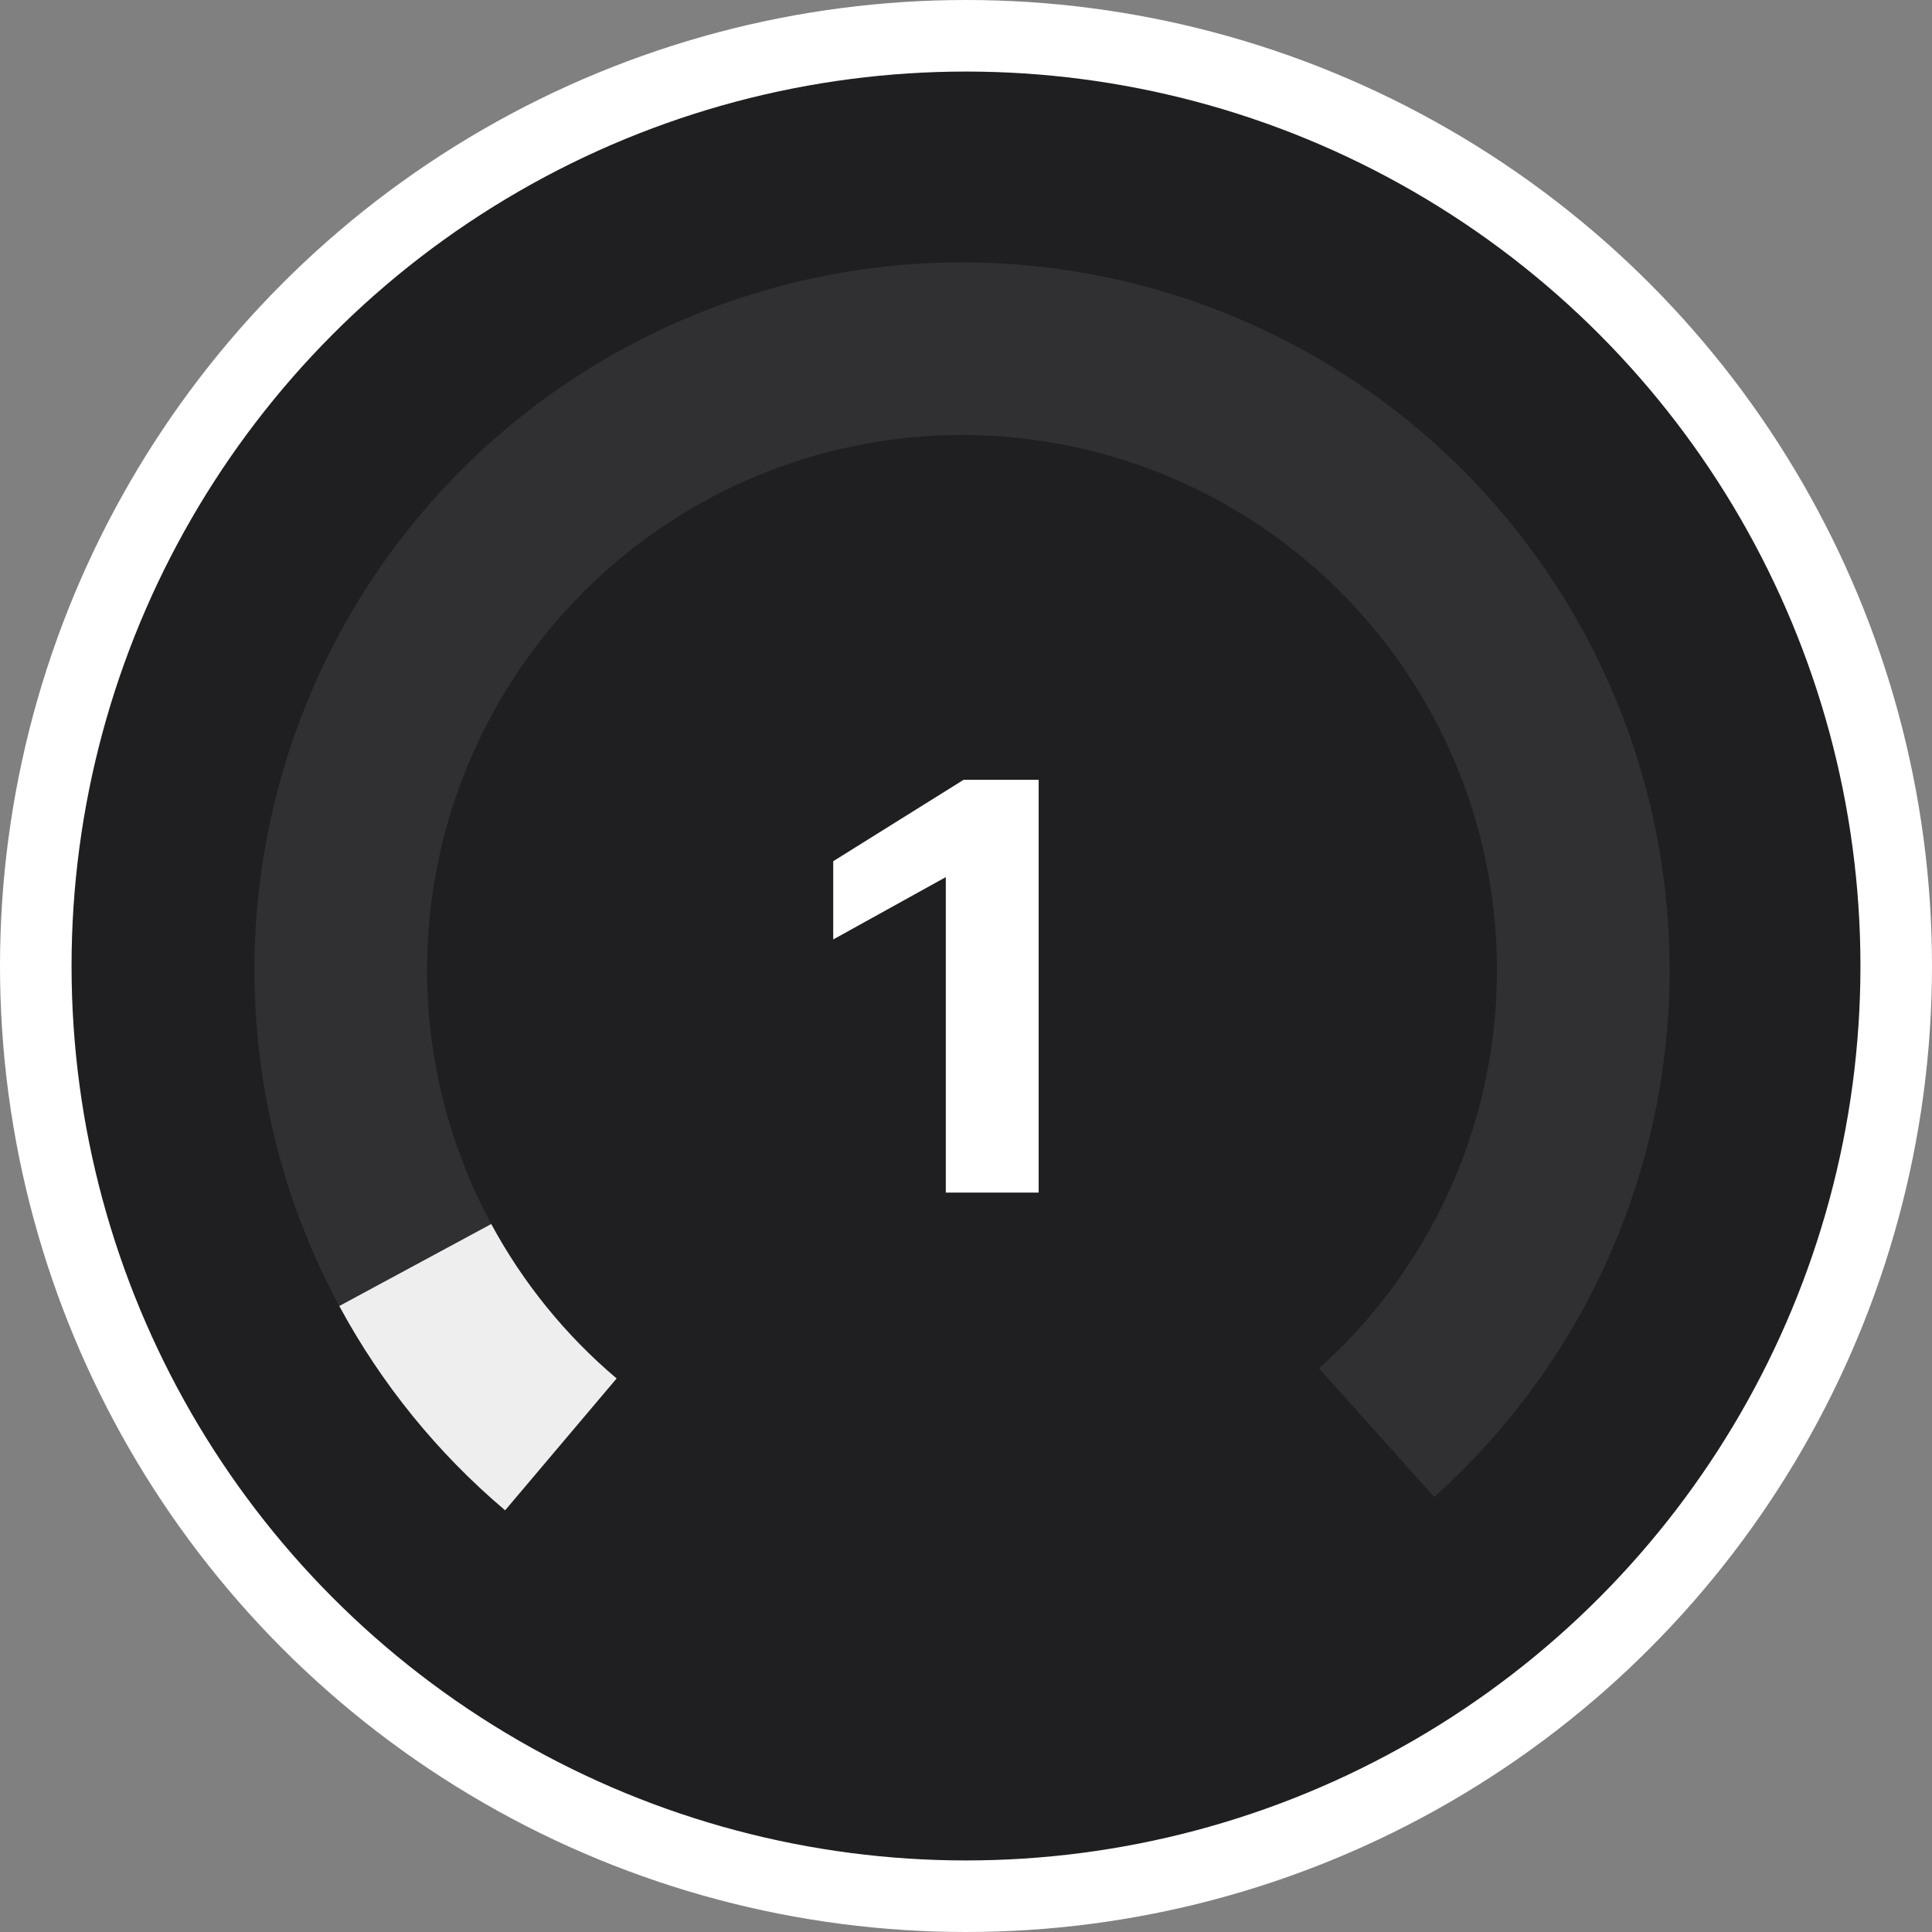 <?xml version="1.0" encoding="UTF-8"?> <svg xmlns="http://www.w3.org/2000/svg" width="540" height="540" viewBox="0 0 540 540" fill="none"><rect x="0" y="0" width="540" height="540" fill="#808080" stroke="none"/> <circle cx="270" cy="270" r="260" fill="#1F1F22" stroke="white" stroke-width="20"></circle> <path d="M141.184 422.133C110.426 396.123 88.342 361.342 77.888 322.44C67.434 283.539 69.107 242.373 82.684 204.449C96.261 166.524 121.095 133.65 153.863 110.222C186.632 86.795 225.772 73.932 266.05 73.354C306.327 72.775 345.821 84.51 379.248 106.987C412.676 129.464 438.443 161.612 453.103 199.131C467.763 236.65 470.618 277.751 461.285 316.936C451.951 356.121 430.876 391.523 400.876 418.405L368.671 382.465C391.351 362.142 407.284 335.379 414.34 305.755C421.396 276.131 419.238 245.058 408.155 216.694C397.072 188.329 377.592 164.026 352.32 147.033C327.049 130.04 297.192 121.169 266.742 121.607C236.293 122.044 206.703 131.768 181.93 149.479C157.157 167.19 138.383 192.043 128.118 220.714C117.854 249.385 116.589 280.507 124.492 309.916C132.396 339.325 149.091 365.62 172.344 385.284L141.184 422.133Z" fill="#303033"></path> <path d="M141.184 422.133C122.301 406.165 106.579 386.797 94.835 365.034L137.304 342.117C146.183 358.57 158.068 373.212 172.344 385.284L141.184 422.133Z" fill="#EEEEEE"></path> <path d="M264.356 245.156L232.889 262.578V240.711L269.333 217.956H290.311V333.333H264.356V245.156Z" fill="white"></path> </svg> 